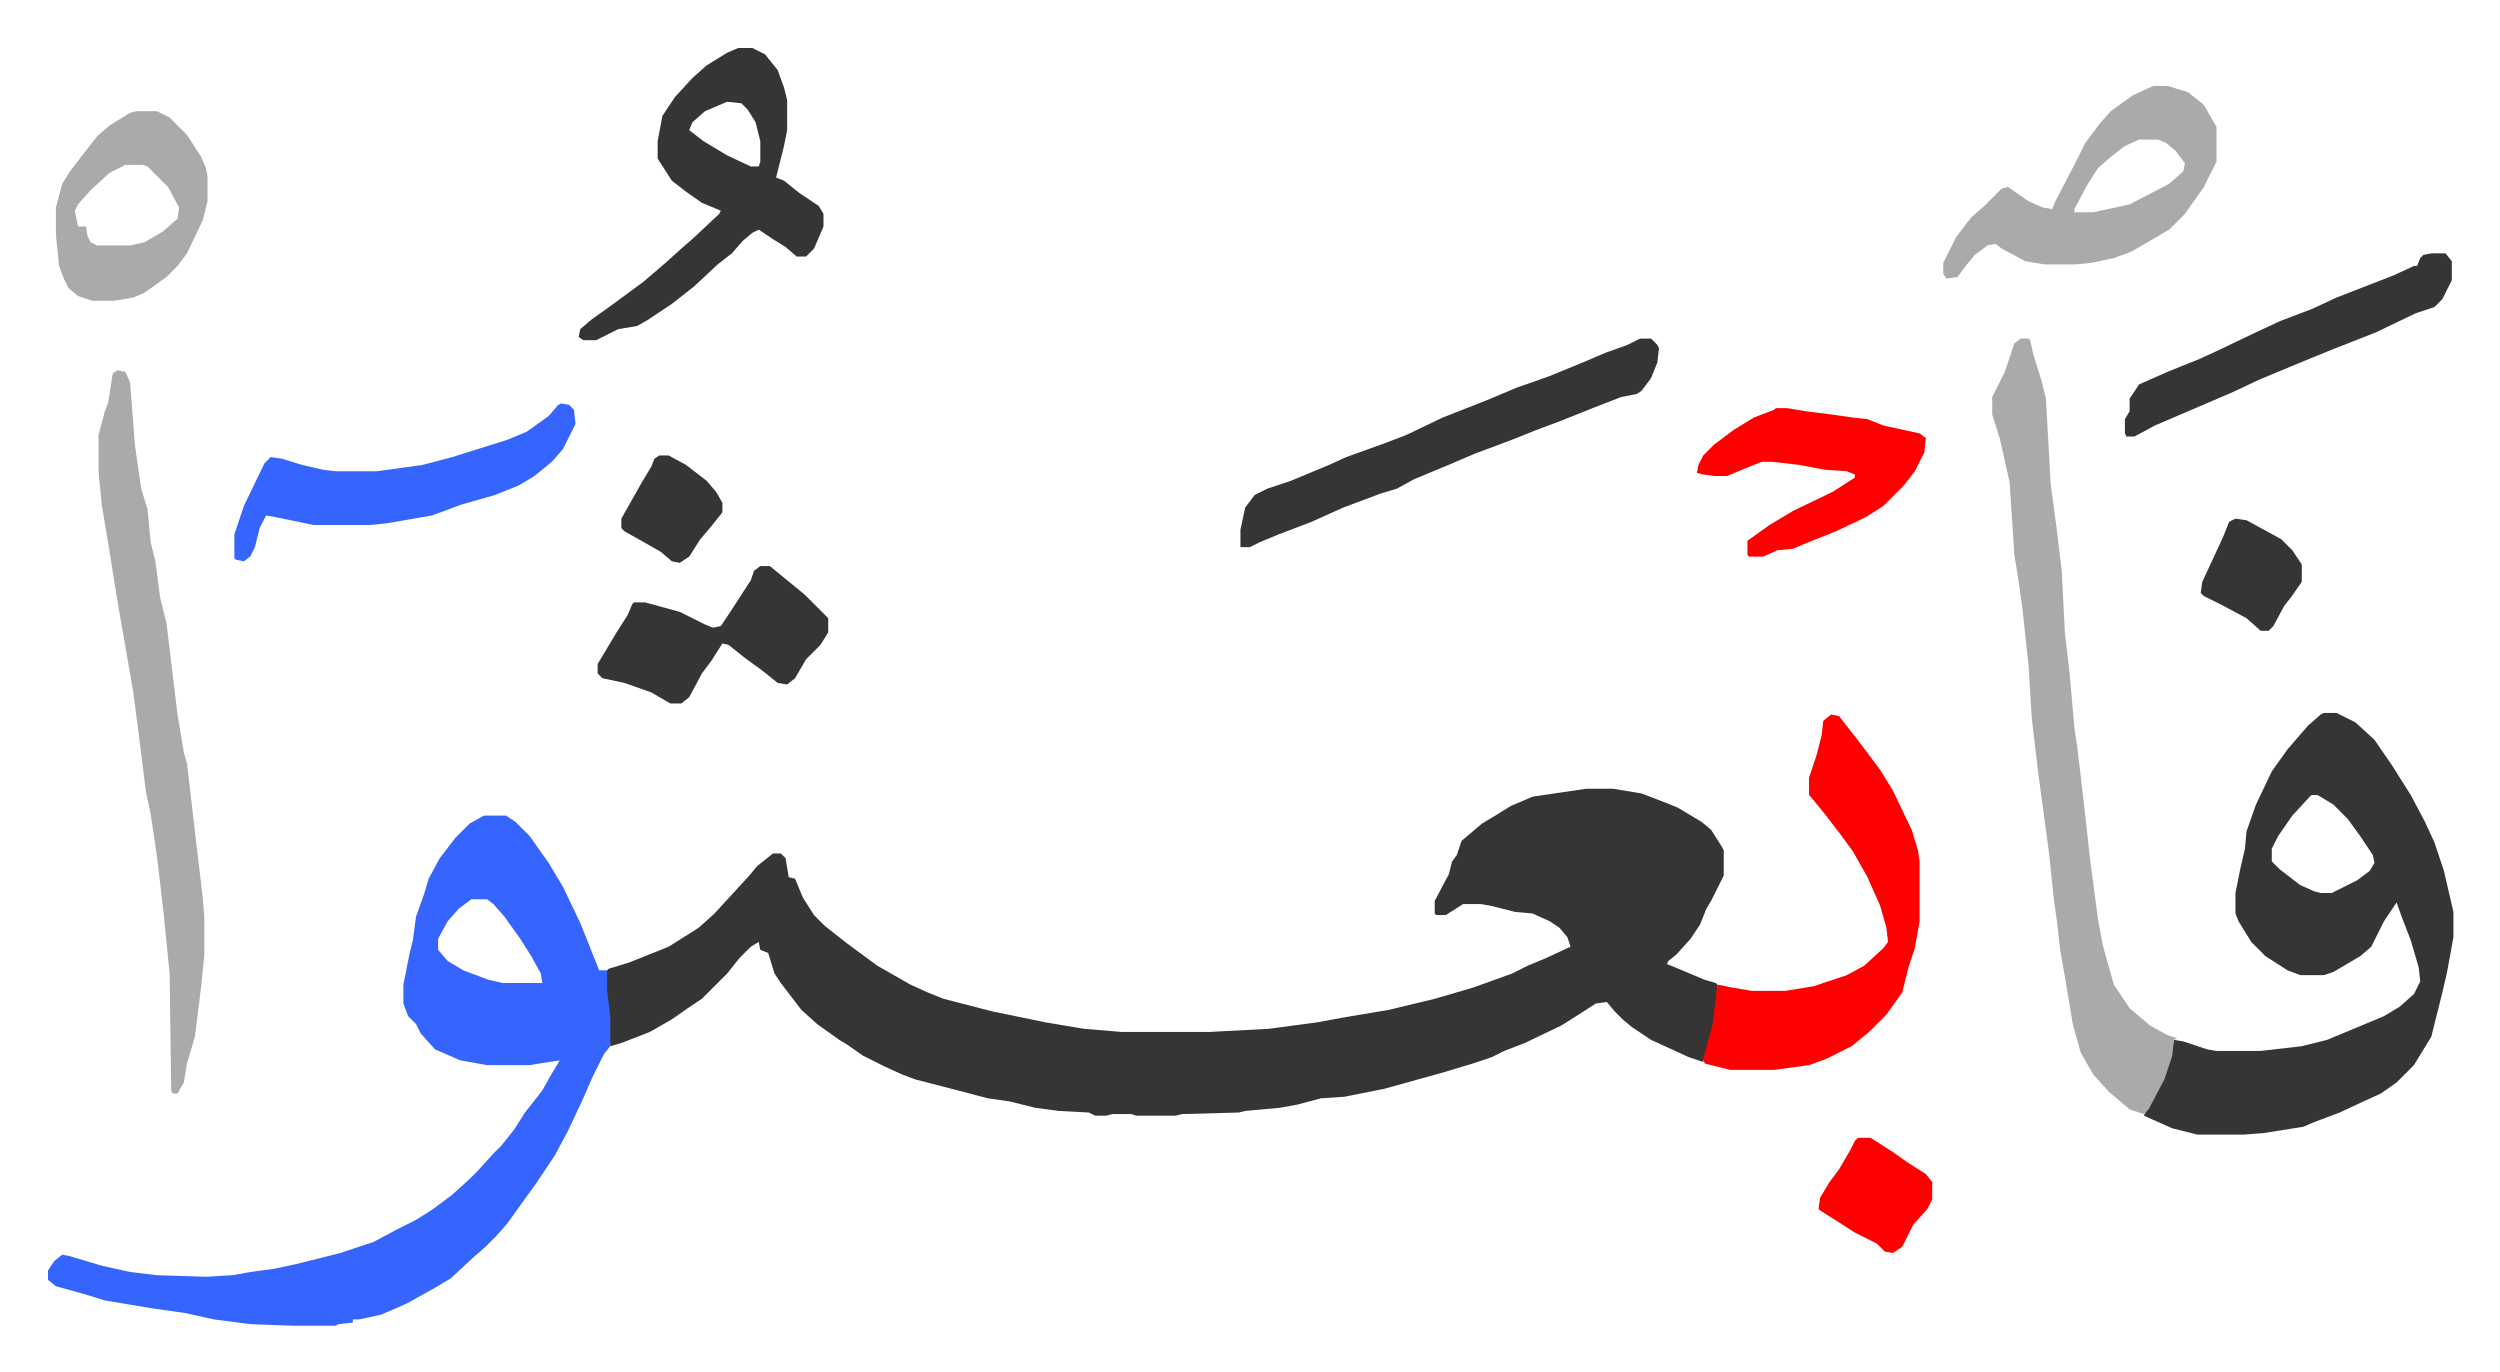 <svg xmlns="http://www.w3.org/2000/svg" viewBox="-30.4 263.6 1582.9 868.9">
    <path fill="#353535" id="rule_normal" d="M974 763h17l18 3 13 5 10 4 15 9 6 5 7 11 1 2v16l-8 16-3 5-4 10-6 9-9 10-5 4-1 2 5 2 19 8 7 2 1 1-1 18-3 15-5 16-9-3-24-11-12-8-6-5-5-5-5-6-7 1-14 9-8 5-23 11-13 5-8 4-12 4-20 6-36 10-25 5-15 1-15 4-11 2-22 2-4 1-36 1-4 1h-25l-3-1h-12l-4 1h-7l-4-2-19-1-15-2-16-4-14-2-19-5-27-7-8-3-11-5-14-7-10-7-5-3-14-10-10-9-13-17-4-6-4-13-5-2-1-5-5 3-7 7-8 10-16 16-9 6-10 7-14 8-18 7-7 2-2-28-1-7v-12l2-2 13-4 25-10 19-12 10-9 11-12 11-12 5-6 10-8h5l3 3 2 12 4 1 5 12 7 11 7 7 14 11 19 14 21 12 11 5 10 4 31 8 34 7 24 4 24 2h55l38-2 30-4 22-4 24-4 29-7 24-7 25-9 10-5 12-5 15-7-2-6-5-6-6-4-11-5-11-1-16-4-6-1h-11l-11 7h-6l-1-1v-8l9-17 2-8 3-4 3-9 13-11 10-6 8-5 14-6z"/>
    <path fill="#3564ff" id="rule_madd_obligatory_4_5_vowels" d="M276 780h14l6 4 9 9 12 17 9 15 11 23 8 20 4 10h5v13l2 16v19l-4 5-7 14-7 16-9 19-8 15-12 18-8 11-10 14-7 8-7 7-8 7-14 13-10 6-18 10-16 7-14 3h-4v2l-9 1-2 1h-27l-27-1-23-3-18-4-21-3-30-5-13-4-18-5-5-4v-6l4-6 5-4 5 1 20 6 18 4 17 2 31 1 17-1 11-2 15-2 14-3 28-7 21-7 15-8 12-6 11-7 12-9 11-10 5-5 10-11 5-5 8-10 7-11 11-14 5-9 6-10-13 2-6 1h-27l-17-3-16-7-9-10-3-6-5-5-3-8v-12l4-20 2-8 2-15 5-14 3-10 7-13 10-13 9-9zm-8 53-8 6-7 8-6 11v7l6 7 10 6 16 6 9 2h25l-1-6-6-11-7-11-10-14-7-8-4-3z"/>
    <path fill="#353535" id="rule_normal" d="M1441 715h8l12 6 12 11 11 16 12 19 9 17 6 13 6 18 6 26v16l-4 22-3 13-7 28-11 18-11 11-10 7-11 5-15 7-16 6-7 3-25 4-13 1h-29l-16-4-18-8 2-4 10-19 6-19 1-6 6 1 15 5 6 1h28l26-3 16-4 36-15 10-6 9-8 4-8-1-9-5-17-5-13-4-11-2 3-6 9-8 16-7 6-17 10-6 2h-15l-8-3-14-9-9-9-8-13-2-5v-13l3-15 3-13 1-11 6-17 10-21 10-14 13-15 8-7zm-8 52-12 13-9 13-4 8v8l5 5 13 10 9 4 4 1h7l16-8 8-6 3-5-1-5-8-12-8-11-9-9-10-6z"/>
    <path fill="#aaa" id="rule_hamzat_wasl" d="M1249 478h5l1 1 2 9 5 16 3 12 3 54 4 30 3 25 2 39 3 26 3 34 2 14 4 34 4 36 5 38 3 16 5 18 2 7 10 15 13 11 11 6 6 2-2 1-1 10-5 15-10 19-3 3-9-3-13-11-10-11-8-14-5-18-5-30-3-17-2-18-2-14-3-29-7-52-4-34-2-33-4-37-3-21-2-12-3-46-6-27-5-16v-11l8-16 3-9 3-9z"/>
    <path fill="#ff0000" id="rule_qalqalah" d="m1129 716 5 1 11 14 15 20 8 13 12 25 4 13 1 7v38l-3 17-4 12-4 16-10 14-11 11-11 9-16 8-11 4-22 3h-28l-16-4-1-3 6-22 3-25 10 2 12 2h21l18-3 21-7 11-6 12-11 3-4-1-9-4-14-8-18-9-16-8-11-10-13-9-11-1-1v-11l5-15 3-12 1-9z"/>
    <path fill="#aaa" id="rule_hamzat_wasl" d="m44 498 5 1 3 7 3 39 4 28 4 13 2 21 3 12 3 23 4 16 7 58 4 24 2 7 7 60 3 25 1 13v23l-2 20-4 32-5 17-2 12-4 7h-3l-1-2-1-74-4-40-4-34-4-27-3-14-5-40-3-23-5-29-3-17-4-24-3-19-5-30-2-21v-23l4-15 2-5 3-19z"/>
    <path fill="#353535" id="rule_normal" d="M437 294h9l8 4 8 10 4 11 2 8v19l-2 10-3 12-2 8 5 2 10 8 12 8 3 5v8l-6 14-5 5h-6l-7-6-8-5-9-6-4 2-6 5-7 8-9 7-15 14-14 11-15 10-7 4-12 2-14 7h-8l-3-2 1-5 7-6 14-10 19-14 14-12 10-9 8-7 16-15 1-2-12-5-10-7-9-7-9-14v-11l3-16 8-12 11-12 9-8 13-8zm-7 34-14 6-8 7-2 5 9 7 15 9 15 7h5l1-3v-13l-3-12-5-8-4-4z"/>
    <path fill="#aaa" id="rule_hamzat_wasl" d="M1333 318h9l13 4 10 8 8 14v22l-8 16-12 17-10 10-24 14-11 4-14 3-10 1h-20l-12-2-15-8-4-3-5 1-8 6-5 6-6 8-7 1-2-3v-7l8-16 6-8 4-5 8-7 11-11 4-1 13 9 9 4 6 1 2-5 13-25 6-12 9-12 7-8 14-10zm-9 34-9 4-9 7-8 7-7 11-8 15v2h12l23-5 25-13 9-8 1-5-6-8-6-5-5-2z"/>
    <path fill="#353535" id="rule_normal" d="M1008 478h7l4 4 1 2-1 9-4 10-6 8-3 2-10 2-18 7-20 8-16 6-15 6-8 3-16 6-14 6-24 10-11 6-10 3-24 9-20 9-21 8-12 5-6 3h-6v-11l3-14 6-8 8-4 15-5 24-10 11-5 25-9 13-5 23-11 28-11 19-8 20-7 22-9 14-6 14-5z"/>
    <path fill="#3564ff" id="rule_madd_obligatory_4_5_vowels" d="m325 519 5 1 3 3 1 9-8 16-7 8-11 9-10 6-15 6-21 6-19 7-29 5-10 1h-36l-24-5-6-1-4 8-3 12-3 6-4 3-5-1-1-1v-15l6-18 13-27 4-4 7 1 13 4 13 3 8 1h26l29-4 19-5 35-11 12-5 14-10 6-7z"/>
    <path fill="#aaa" id="rule_hamzat_wasl" d="M56 334h13l8 4 11 11 9 14 3 7 1 5v16l-3 12-10 21-6 8-7 7-14 10-7 3-12 2H28l-9-3-6-5-3-6-3-8-2-20v-17l4-15 5-8 10-13 7-9 8-7 13-8zm-7 34-10 5-12 11-8 9-2 4 2 10h5l1 6 2 4 4 2h21l9-2 12-7 9-8 1-7-7-13-13-13-3-1z"/>
    <path fill="#ff0000" id="rule_qalqalah" d="M1094 522h7l12 2 16 2 14 2 9 1 10 4 23 5 4 3-1 9-6 12-7 9-13 13-11 7-19 9-20 8-7 3-10 1-9 4h-9l-1-1v-9l14-10 15-9 25-12 14-9v-2l-5-2-14-1-16-3-17-2h-7l-10 4-12 5h-8l-7-1-4-1 1-5 3-6 7-7 12-9 13-8 13-5z"/>
    <path fill="#353535" id="rule_normal" d="M451 622h6l11 9 11 9 9 9 5 5 1 1v9l-5 8-9 9-7 12-5 4-6-1-10-8-11-8-10-8-4-1-7 11-6 8-8 15-5 4h-7l-12-7-17-6-14-3-3-3v-6l12-20 7-11 3-7 1-1h7l22 6 16 8 5 2 5-1 6-9 11-17 2-3 2-6zm1058-198h9l4 5v12l-6 12-5 5-12 4-25 12-28 11-22 9-24 10-17 8-49 21-13 7h-5l-1-2v-9l3-5v-8l6-9 18-8 20-8 13-6 23-11 15-7 21-8 15-7 36-14 13-6h2l2-5 2-2z"/>
    <path fill="#ff0000" id="rule_qalqalah" d="M1146 984h8l14 9 10 7 11 7 4 5v11l-3 6-9 10-7 14-6 4-5-1-5-5-14-7-14-9-8-5-1-1 1-7 6-10 6-8 7-12 3-6z"/>
    <path fill="#353535" id="rule_normal" d="m1385 592 7 1 22 12 7 7 6 9v11l-7 10-4 5-7 13-3 3h-5l-9-8-15-8-12-6-2-2 1-7 13-28 4-10zm-998-40h6l11 6 13 10 6 7 4 7v6l-8 10-6 7-7 11-6 4-5-1-7-6-7-4-16-9-2-2v-6l13-23 6-10 2-5z"/>
</svg>
